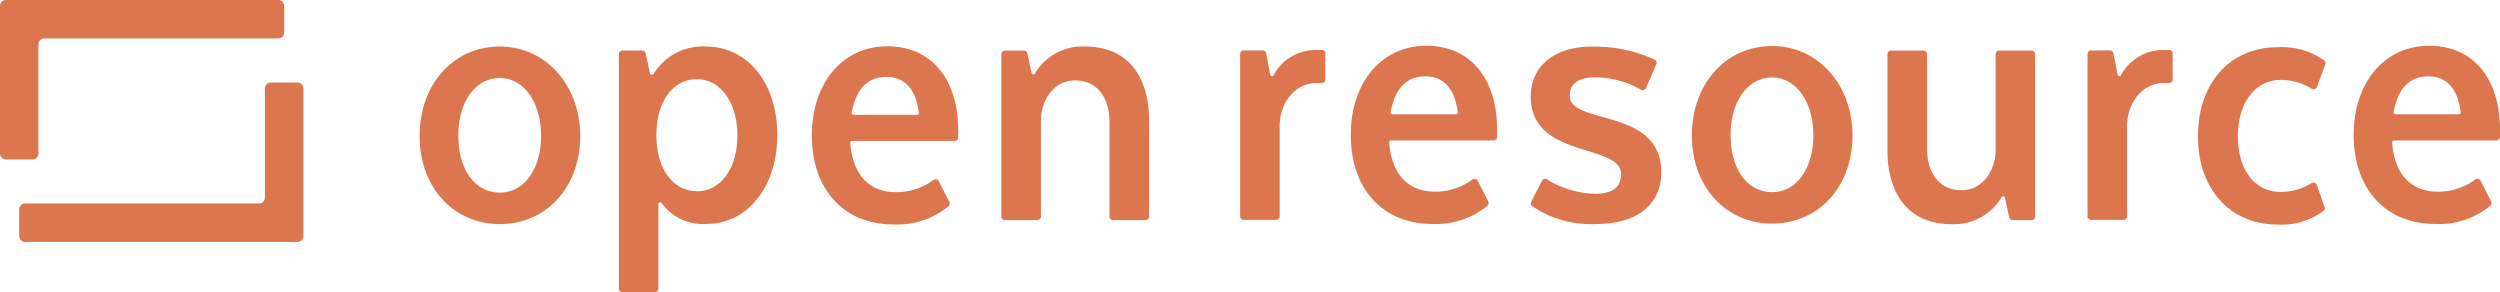 <svg xmlns="http://www.w3.org/2000/svg" xmlns:xlink="http://www.w3.org/1999/xlink" width="258.213" height="30.162" viewBox="0 0 258.213 30.162"><defs><clipPath id="a"><rect width="258.213" height="30.162" transform="translate(0 0)" fill="#dc764f"/></clipPath></defs><g transform="translate(0 0)"><g clip-path="url(#a)"><path d="M147.3,4.728c-4.583,0-7.785,3.783-7.785,9.2,0,5.589,3.3,9.2,8.41,9.2a8.357,8.357,0,0,0,5.71-1.883.368.368,0,0,0,.081-.437l-1.088-2.143a.362.362,0,0,0-.243-.191.331.331,0,0,0-.083-.01.375.375,0,0,0-.22.073,6.48,6.48,0,0,1-3.866,1.26c-2.8,0-4.479-1.808-4.732-5.09a.183.183,0,0,1,.182-.2h10.6a.366.366,0,0,0,.366-.366v-.716c0-5.367-2.808-8.7-7.328-8.7m3.222,7.015a.185.185,0,0,1-.137.062H143.81a.184.184,0,0,1-.18-.216c.445-2.453,1.651-3.7,3.585-3.7,1.9,0,3.055,1.282,3.35,3.707a.183.183,0,0,1-.045.144M250.885,4.728c-4.584,0-7.785,3.783-7.785,9.2,0,5.589,3.3,9.2,8.409,9.2a8.36,8.36,0,0,0,5.711-1.883.366.366,0,0,0,.08-.437l-1.087-2.143a.366.366,0,0,0-.244-.191.331.331,0,0,0-.083-.01.369.369,0,0,0-.219.073A6.483,6.483,0,0,1,251.8,19.8c-2.8,0-4.479-1.808-4.733-5.09a.183.183,0,0,1,.183-.2h10.6a.366.366,0,0,0,.366-.366v-.716c0-5.367-2.807-8.7-7.327-8.7m3.222,7.015a.185.185,0,0,1-.137.062H247.4a.183.183,0,0,1-.18-.216c.445-2.453,1.651-3.7,3.585-3.7,1.9,0,3.054,1.282,3.349,3.707a.183.183,0,0,1-.044.144M51.633,4.806c-4.806,0-8.295,3.891-8.295,9.253,0,5.265,3.489,9.086,8.295,9.086s8.294-3.821,8.294-9.086-3.566-9.253-8.294-9.253m0,15.088c-2.568,0-4.293-2.361-4.293-5.876S49.1,8.057,51.633,8.057c2.463,0,4.25,2.507,4.25,5.961s-1.748,5.876-4.25,5.876M183.042,4.755c-4.806,0-8.294,3.891-8.294,9.252,0,5.265,3.488,9.086,8.294,9.086s8.294-3.821,8.294-9.086-3.566-9.252-8.294-9.252m0,15.088c-2.567,0-4.293-2.362-4.293-5.877s1.766-5.96,4.293-5.96c2.463,0,4.251,2.507,4.251,5.96s-1.748,5.877-4.251,5.877M136.882,5.529V8.213a.368.368,0,0,1-.367.367h-.551c-2.082,0-3.712,1.846-3.792,4.293v9.47a.368.368,0,0,1-.367.367h-3.351a.368.368,0,0,1-.367-.367V5.571a.368.368,0,0,1,.367-.367h1.956a.368.368,0,0,1,.36.3l.43,2.216a.185.185,0,0,0,.152.146l.028,0a.185.185,0,0,0,.161-.095,4.936,4.936,0,0,1,4.423-2.608h.551a.368.368,0,0,1,.367.367m87.521,0V8.213a.368.368,0,0,1-.367.367h-.551c-2.082,0-3.712,1.846-3.792,4.293v9.47a.367.367,0,0,1-.367.367h-3.351a.367.367,0,0,1-.366-.367V5.571a.367.367,0,0,1,.366-.367h1.956a.368.368,0,0,1,.36.3l.43,2.216a.185.185,0,0,0,.152.146l.029,0a.185.185,0,0,0,.16-.095,4.936,4.936,0,0,1,4.423-2.608h.551a.368.368,0,0,1,.367.367M194.947,15.687V5.593a.368.368,0,0,1,.367-.367h3.351a.367.367,0,0,1,.366.367v9.72c0,2.674,1.358,4.335,3.543,4.335,2.209,0,3.454-1.993,3.543-3.961V5.593a.367.367,0,0,1,.366-.367h3.352a.367.367,0,0,1,.367.367V22.365a.367.367,0,0,1-.367.367h-1.963a.369.369,0,0,1-.358-.289l-.44-2.026a.182.182,0,0,0-.143-.141.147.147,0,0,0-.036,0,.184.184,0,0,0-.151.079,5.712,5.712,0,0,1-5.128,2.8c-5.83,0-6.669-5.06-6.669-7.461m-76.267-3.42V22.362a.366.366,0,0,1-.366.366h-3.351a.367.367,0,0,1-.367-.366v-9.72c0-2.674-1.357-4.335-3.543-4.335-2.208,0-3.453,1.992-3.542,3.96V22.362a.367.367,0,0,1-.367.366h-3.352a.366.366,0,0,1-.366-.366V5.59a.367.367,0,0,1,.366-.367h1.963a.368.368,0,0,1,.359.289l.44,2.026a.183.183,0,0,0,.143.141.219.219,0,0,0,.036,0,.181.181,0,0,0,.15-.078,5.715,5.715,0,0,1,5.129-2.8c5.829,0,6.668,5.06,6.668,7.461M72.869,4.8a5.989,5.989,0,0,0-5.362,2.821.241.241,0,0,1-.193.093.182.182,0,0,1-.179-.145L66.687,5.51a.368.368,0,0,0-.358-.289H64.285a.367.367,0,0,0-.367.367V29.8a.368.368,0,0,0,.367.367h3.347A.367.367,0,0,0,68,29.8V21.071a.182.182,0,0,1,.132-.175.157.157,0,0,1,.052-.008.185.185,0,0,1,.154.084,5.207,5.207,0,0,0,4.658,2.151c4.222,0,7.286-3.852,7.286-9.159,0-5.393-3.047-9.159-7.411-9.159M72,19.751c-2.515,0-4.205-2.326-4.205-5.787S69.48,8.177,72,8.177c2.412,0,4.163,2.434,4.163,5.787,0,3.407-1.712,5.787-4.163,5.787m99.589-1.943c0,3.337-2.522,5.329-6.745,5.329a10.768,10.768,0,0,1-6.591-1.844.367.367,0,0,1-.1-.457l1.1-2.164a.363.363,0,0,1,.227-.187.37.37,0,0,1,.1-.014.363.363,0,0,1,.192.055,9.957,9.957,0,0,0,4.953,1.488c1.8,0,2.707-.672,2.707-2,0-1.275-1.321-1.774-3.5-2.444-2.6-.8-5.83-1.8-5.83-5.591,0-3.136,2.451-5.162,6.245-5.162A14.968,14.968,0,0,1,170.9,6.152a.367.367,0,0,1,.174.474l-1.07,2.465a.365.365,0,0,1-.336.22.364.364,0,0,1-.185-.05A9.644,9.644,0,0,0,164.8,7.983c-2.2,0-2.665,1.019-2.665,1.873,0,1.2,1.287,1.643,3.406,2.233,2.693.751,6.045,1.686,6.045,5.719M91.637,4.779c-4.584,0-7.785,3.783-7.785,9.2,0,5.589,3.3,9.2,8.409,9.2a8.358,8.358,0,0,0,5.71-1.882.366.366,0,0,0,.081-.438l-1.087-2.143a.369.369,0,0,0-.244-.191.384.384,0,0,0-.083-.009.363.363,0,0,0-.219.073,6.492,6.492,0,0,1-3.866,1.26c-2.8,0-4.479-1.808-4.733-5.09a.183.183,0,0,1,.183-.2H98.6a.366.366,0,0,0,.366-.366V13.48c0-5.367-2.808-8.7-7.327-8.7m3.221,7.015a.179.179,0,0,1-.137.062H88.149a.183.183,0,0,1-.181-.216c.445-2.453,1.652-3.7,3.585-3.7,1.9,0,3.055,1.282,3.35,3.708a.182.182,0,0,1-.045.143m145.2-5.555a.367.367,0,0,1,.114.416L239.3,8.98a.364.364,0,0,1-.224.218.367.367,0,0,1-.311-.034,6.17,6.17,0,0,0-3.168-.913c-2.664,0-4.454,2.343-4.454,5.829s1.748,5.745,4.454,5.745a6.185,6.185,0,0,0,3.161-.908.367.367,0,0,1,.191-.053.346.346,0,0,1,.123.021.363.363,0,0,1,.223.223l.8,2.281a.369.369,0,0,1-.111.4,7.251,7.251,0,0,1-4.722,1.406c-4.931,0-8.244-3.664-8.244-9.118,0-5.5,3.313-9.2,8.244-9.2a7.582,7.582,0,0,1,4.793,1.361M3.355,16.468H.615A.615.615,0,0,1,0,15.853V.615A.615.615,0,0,1,.615,0H28.736a.615.615,0,0,1,.615.615v2.74a.615.615,0,0,1-.615.615H4.585a.615.615,0,0,0-.615.615V15.853a.615.615,0,0,1-.615.615M30.72,24.989H2.6a.615.615,0,0,1-.615-.615V21.633a.615.615,0,0,1,.615-.615H26.749a.614.614,0,0,0,.615-.614V9.136a.615.615,0,0,1,.615-.615H30.72a.615.615,0,0,1,.615.615V24.374a.615.615,0,0,1-.615.615" fill="#dc764f"/></g></g></svg>